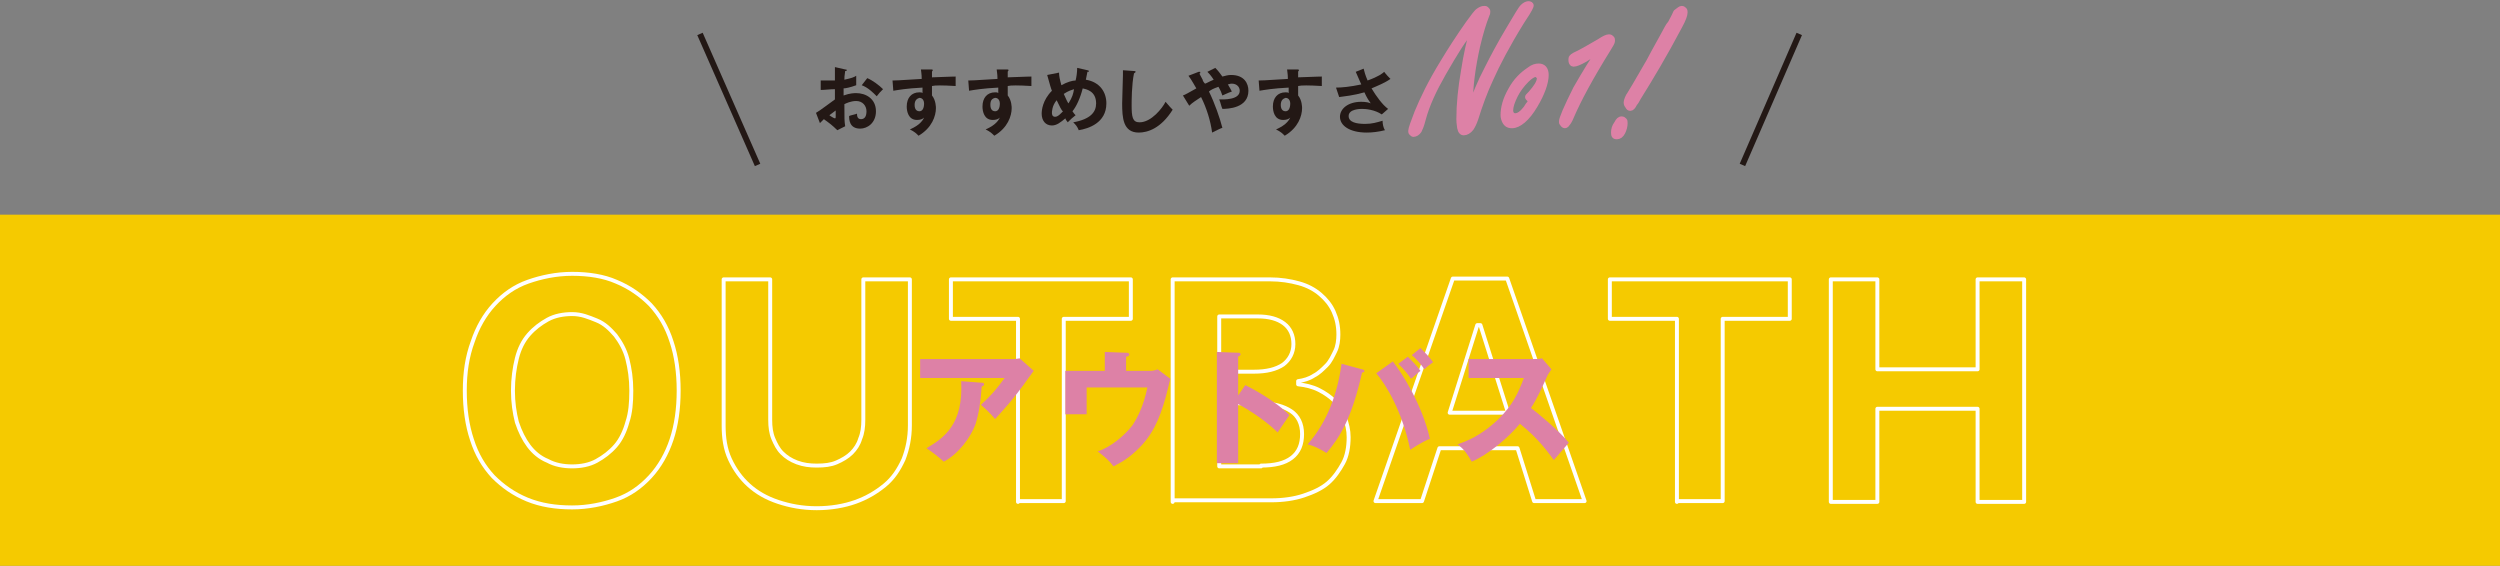 <?xml version="1.0" encoding="utf-8"?>
<!-- Generator: Adobe Illustrator 25.3.1, SVG Export Plug-In . SVG Version: 6.00 Build 0)  -->
<svg version="1.0" id="レイヤー_1" xmlns="http://www.w3.org/2000/svg" xmlns:xlink="http://www.w3.org/1999/xlink" x="0px"
	 y="0px" viewBox="0 0 316.8 71.7" style="enable-background:new 0 0 316.8 71.7;" xml:space="preserve">
<rect x="0" y="0" width="316.8" height="71.7" fill="#808080" stroke="none"/>
<style type="text/css">
	.st0{fill:#F5CA00;}
	.st1{fill:none;stroke:#FFFFFF;stroke-width:0.5;stroke-linecap:round;stroke-linejoin:round;stroke-miterlimit:10;}
	.st2{fill:#DD81A6;}
	.st3{fill:#231815;}
	.st4{fill:#DD81A6;stroke:#DD81A6;stroke-width:0.5;stroke-linecap:round;stroke-linejoin:round;stroke-miterlimit:10;}
	.st5{fill:none;stroke:#231815;stroke-width:0.75;stroke-miterlimit:10;}
</style>
<g>
	<rect y="27.2" class="st0" width="316.8" height="44.6"/>
	<g>
		<g>
			<path class="st1" d="M72.5,34.7c2.1,0,4,0.3,5.6,1c1.7,0.7,3.1,1.7,4.3,2.9c1.2,1.3,2.1,2.8,2.7,4.7c0.6,1.8,0.9,3.9,0.9,6.2
				c0,2.3-0.3,4.4-0.9,6.2c-0.6,1.8-1.5,3.4-2.7,4.7c-1.2,1.3-2.6,2.3-4.3,2.9s-3.6,1-5.6,1c-2.1,0-4-0.3-5.7-1s-3.1-1.7-4.3-2.9
				c-1.2-1.3-2.1-2.8-2.7-4.7c-0.6-1.8-0.9-3.9-0.9-6.2c0-2.3,0.3-4.3,1-6.2c0.6-1.8,1.5-3.4,2.7-4.7c1.2-1.3,2.6-2.3,4.3-2.9
				S70.5,34.7,72.5,34.7z M72.5,39.8c-1.1,0-2.2,0.2-3.1,0.7s-1.7,1.1-2.4,1.9c-0.7,0.8-1.2,1.8-1.5,3S65,48,65,49.5
				c0,1.5,0.2,2.8,0.5,4c0.4,1.2,0.9,2.2,1.5,3s1.4,1.5,2.4,1.9c0.9,0.5,2,0.7,3.1,0.7c1.1,0,2.2-0.2,3.1-0.7
				c0.9-0.5,1.7-1.1,2.4-1.9s1.2-1.9,1.5-3c0.4-1.2,0.5-2.5,0.5-4c0-1.5-0.2-2.8-0.5-4s-0.9-2.2-1.5-3c-0.7-0.8-1.4-1.5-2.4-1.9
				S73.7,39.8,72.5,39.8z"/>
			<path class="st1" d="M97.6,53.2c0,0.9,0.1,1.7,0.4,2.4c0.3,0.7,0.6,1.3,1.1,1.8s1.1,0.9,1.9,1.2s1.6,0.4,2.5,0.4
				c1,0,1.8-0.1,2.5-0.4s1.4-0.7,1.9-1.2s0.9-1.1,1.1-1.8c0.3-0.7,0.4-1.5,0.4-2.4V35.4h5.9v18.5c0,1.6-0.3,3-0.8,4.3
				c-0.6,1.3-1.3,2.4-2.4,3.3s-2.3,1.6-3.7,2.1s-3.1,0.8-4.9,0.8c-1.8,0-3.4-0.3-4.9-0.8s-2.7-1.2-3.7-2.1s-1.8-2-2.4-3.3
				c-0.6-1.3-0.8-2.7-0.8-4.3V35.4h5.9V53.2z"/>
			<path class="st1" d="M129,63.6V40.4h-8.5v-5h22.8v5h-8.5v23.1H129z"/>
			<path class="st1" d="M148.6,63.6V35.4h12.3c1.4,0,2.6,0.2,3.7,0.5c1.1,0.3,2,0.8,2.7,1.4s1.3,1.3,1.7,2.2
				c0.4,0.9,0.6,1.8,0.6,2.9c0,0.7-0.1,1.5-0.4,2.1s-0.6,1.3-1.1,1.8c-0.5,0.5-1,1-1.6,1.3c-0.6,0.4-1.3,0.6-2,0.7v0.4
				c0.9,0.1,1.8,0.3,2.6,0.7s1.5,0.9,2,1.4c0.6,0.6,1,1.3,1.3,2.1c0.3,0.8,0.5,1.6,0.5,2.5c0,1.2-0.2,2.4-0.7,3.3s-1.1,1.8-1.9,2.5
				c-0.8,0.7-1.9,1.2-3.1,1.6c-1.2,0.4-2.6,0.6-4.1,0.6H148.6z M154.5,47.1h4.4c1.6,0,2.8-0.3,3.7-0.9c0.8-0.6,1.3-1.5,1.3-2.6
				c0-1.1-0.4-2-1.2-2.6c-0.8-0.6-1.9-0.9-3.3-0.9h-4.9V47.1z M159.8,59c1.7,0,3-0.3,3.9-1c0.9-0.7,1.3-1.7,1.3-3
				c0-1.3-0.5-2.3-1.4-2.9s-2.2-1-4-1h-5.1v8H159.8z"/>
			<path class="st1" d="M192.3,56.8h-9.9l-2.2,6.7h-5.9l9.8-28.2h6.9l9.8,28.2h-6.4L192.3,56.8z M183.7,52.3h7.4l-3.5-11.1h-0.4
				L183.7,52.3z"/>
			<path class="st1" d="M212.5,63.6V40.4H204v-5h22.8v5h-8.5v23.1H212.5z"/>
			<path class="st1" d="M250.6,63.6V51.8h-12.7v11.8h-5.9V35.4h5.9v11.4h12.7V35.4h5.9v28.2H250.6z"/>
		</g>
	</g>
	<g>
		<g>
			<path class="st2" d="M128.3,45.5c0.1,0,0.5,0,0.9-0.1L131,47c-0.2,0.2-0.2,0.3-0.6,0.8c-2.1,3-3.5,4.4-4.3,5.3
				c-0.6-0.7-1.1-1.2-1.8-1.8c1.3-1.2,2-2,3-3.4h-10.7v-2.4H128.3z M124.4,48.5c0.1,0,0.3,0,0.3,0.2c0,0.2-0.2,0.2-0.3,0.3
				c-0.1,1.8-0.4,3.6-0.8,4.8c-0.6,1.6-2.1,3.7-4,4.7c-0.8-0.7-1.3-1.1-2.2-1.7c2.2-1.3,4.7-3,4.4-8.5L124.4,48.5z"/>
			<path class="st2" d="M145.5,47c0.5,0,0.7,0,1.2-0.2l1.6,1.2c-0.1,0.4-0.5,2.1-0.6,2.4c-0.8,2.8-1.7,4.9-3.8,6.8
				c-1.4,1.3-2.5,1.7-2.8,1.9c-0.6-0.8-1.1-1.2-2-1.9c1.6-0.5,3.4-2,4.4-3.3c0.6-0.9,1.4-2.4,1.9-4.8h-7.7v3.4H135V47h5v-2.4
				l2.7,0.1c0.1,0,0.4,0,0.4,0.2c0,0.2-0.2,0.3-0.4,0.3V47H145.5z"/>
			<path class="st2" d="M157.8,48.8c2.4,1.2,4.4,2.6,5.6,3.8c-0.7,1-0.8,1.2-1.5,2.2c-0.5-0.5-2.1-2-5-3.6v7.5h-2.7V44.6l2.7,0.1
				c0.1,0,0.3,0,0.3,0.2s-0.2,0.2-0.3,0.3v4.9L157.8,48.8z"/>
			<path class="st2" d="M172.6,46.8c0.1,0,0.3,0.1,0.3,0.2c0,0.2-0.2,0.2-0.3,0.2c-1.3,5.8-2.8,8.2-4.5,10.2
				c-1.2-0.7-1.4-0.8-2.4-1.1c2.5-2.8,3.8-6.5,4.3-10.2L172.6,46.8z M176.5,45.8c1.1,1.4,3.7,5.4,4.7,9.8c-1,0.4-2.2,1.2-2.5,1.4
				c-1-4.9-3.1-8.3-4.3-9.7L176.5,45.8z M178.4,45.2c0.5,0.5,1.2,1.2,1.6,1.8c-0.4,0.3-0.8,0.7-1.2,1c-0.4-0.6-0.8-1.1-1.6-1.9
				L178.4,45.2z M180,44.1c0.7,0.7,1.1,1.1,1.6,1.8c-0.4,0.3-0.7,0.5-1.1,0.9c-0.3-0.5-1.1-1.4-1.6-1.8L180,44.1z"/>
			<path class="st2" d="M186.1,47.9v-2.4h8.2c0.3,0,0.8,0,1.1-0.1l1.2,1.4c-0.1,0.2-0.4,0.5-0.6,1c-0.6,1.3-1.2,2.7-2,3.9
				c0.7,0.5,3.6,2.9,4.8,4.4c-0.5,0.6-1.4,1.6-1.9,2.2c-0.6-0.8-1.9-2.7-4.3-4.6c-1.5,1.8-4,3.9-6.1,4.8c-0.6-1-0.9-1.5-1.8-2.2
				c2.1-0.7,3.6-1.7,5.2-3.2c1.8-1.8,2.5-3.3,3.2-5.2H186.1z"/>
		</g>
	</g>
	<g>
		<g>
			<path class="st3" d="M107.1,8.8c0.1,0,0.2,0,0.2,0.1c0,0.1-0.1,0.1-0.2,0.1c-0.1,0.6-0.1,0.9-0.1,1.1c0.9-0.2,1.2-0.3,1.5-0.5
				c0,0.9,0,1,0,1.2c-0.8,0.3-1.4,0.4-1.6,0.4c0,0.1,0,0.8,0,0.9c0.8-0.3,1.4-0.3,1.6-0.3c1.2,0,2.5,0.7,2.5,2.3
				c0,1.5-1.1,2.2-2,2.2c-1.4,0-1.4-1.2-1.4-1.6c0.2-0.1,0.8-0.2,1-0.3c0,0.2,0,0.7,0.5,0.7c0.5,0,0.7-0.4,0.7-1
				c0-0.7-0.5-1.3-1.3-1.3c-0.7,0-1.3,0.3-1.5,0.4c0,1.9,0,2.1,0.1,2.8l-1,0.5c-0.6-0.6-1-0.9-1.7-1.4c-0.2,0.2-0.3,0.3-0.5,0.5
				l-0.5-1.3c0.4-0.2,2.1-1.5,2.4-1.7c0-0.4,0-0.9,0-1.3c-0.6,0-1.3,0.1-1.8,0.1l0-1.2c0.2,0,0.3,0,0.7,0c0.4,0,0.9,0,1.1,0
				c0-0.4,0-1.3,0-1.7L107.1,8.8z M105.1,14.6c0.1,0.1,0.6,0.4,0.7,0.4c0.1,0,0.1-0.1,0.1-0.2v-0.8
				C105.6,14.2,105.4,14.4,105.1,14.6z M109.9,9.9c0.7,0.3,1.5,0.9,2,1.4c-0.4,0.4-0.5,0.5-0.8,0.9c-0.5-0.5-1.1-1.1-1.9-1.4
				L109.9,9.9z"/>
			<path class="st3" d="M118,8.8c0.1,0,0.2,0,0.2,0.1c0,0.1-0.1,0.1-0.1,0.2c0,0.2,0,0.3,0,0.7c2.6-0.1,2.9-0.1,3-0.1
				c0,0.2,0,0.2,0,0.4c0,0.2,0,0.6,0,0.8c-1.7-0.1-2.6-0.1-3,0c0,0.2,0,0.7,0,1.2c0.5,0.6,0.5,1.5,0.5,1.6c0,1-0.5,2.5-2.2,3.5
				c-0.3-0.3-0.5-0.5-1.1-0.8c1.4-0.6,1.7-1.3,1.8-1.5c-0.2,0.2-0.5,0.3-0.9,0.3c-1.1,0-1.3-1.1-1.3-1.7c0-1.1,0.6-1.8,1.6-1.8
				c0.2,0,0.3,0,0.4,0.1c0-0.4,0-0.5,0-0.7c-2,0.1-3.1,0.3-3.7,0.4l-0.1-1.3c0.3,0,0.6,0,3.7-0.2c0-0.7-0.1-1-0.1-1.2L118,8.8z
				 M115.9,13.3c0,0.7,0.4,0.8,0.6,0.8c0.4,0,0.6-0.4,0.6-1c0-0.2-0.1-0.7-0.6-0.7C116.2,12.5,115.9,12.7,115.9,13.3z"/>
			<path class="st3" d="M127.6,8.8c0.1,0,0.2,0,0.2,0.1c0,0.1-0.1,0.1-0.1,0.2c0,0.2,0,0.3,0,0.7c2.6-0.1,2.9-0.1,3-0.1
				c0,0.2,0,0.2,0,0.4c0,0.2,0,0.6,0,0.8c-1.7-0.1-2.6-0.1-3,0c0,0.2,0,0.7,0,1.2c0.5,0.6,0.5,1.5,0.5,1.6c0,1-0.5,2.5-2.2,3.5
				c-0.3-0.3-0.5-0.5-1.1-0.8c1.4-0.6,1.7-1.3,1.8-1.5c-0.2,0.2-0.5,0.3-0.9,0.3c-1.1,0-1.3-1.1-1.3-1.7c0-1.1,0.6-1.8,1.6-1.8
				c0.2,0,0.3,0,0.4,0.1c0-0.4,0-0.5,0-0.7c-2,0.1-3.1,0.3-3.7,0.4l-0.1-1.3c0.3,0,0.6,0,3.7-0.2c0-0.7-0.1-1-0.1-1.2L127.6,8.8z
				 M125.5,13.3c0,0.7,0.4,0.8,0.6,0.8c0.4,0,0.6-0.4,0.6-1c0-0.2-0.1-0.7-0.6-0.7C125.7,12.5,125.5,12.7,125.5,13.3z"/>
			<path class="st3" d="M134.2,9.2c0,0.4,0.1,0.9,0.3,1.6c0.7-0.4,1.4-0.6,1.8-0.6c0.1-0.4,0.2-1,0.2-1.6l1.3,0.3
				c0.1,0,0.2,0.1,0.2,0.1c0,0.1-0.1,0.1-0.2,0.1l-0.2,1c1.8,0.3,2.6,1.6,2.6,3c0,2.5-2.3,3.2-3.5,3.4c-0.2-0.5-0.4-0.7-0.7-1
				c2.2-0.4,2.9-1.3,2.9-2.4c0-1.6-1.3-1.8-1.7-1.9c-0.3,1.2-0.8,2.3-1.3,2.9c0.2,0.3,0.3,0.4,0.4,0.5c-0.4,0.3-0.6,0.5-1,0.9
				c-0.1-0.2-0.2-0.2-0.3-0.5c-0.6,0.5-1.1,0.9-1.7,0.9c-0.8,0-1.3-0.6-1.3-1.5c0-0.4,0.1-1.7,1.3-2.9c-0.1-0.2-0.3-0.9-0.6-2
				L134.2,9.2z M133.9,12.7c-0.6,0.7-0.6,1.5-0.6,1.6c0,0.1,0,0.5,0.4,0.5c0.4,0,0.8-0.5,1-0.7C134.5,14,134.3,13.5,133.9,12.7z
				 M134.8,11.9c0.3,0.7,0.5,1.1,0.6,1.2c0.5-0.8,0.6-1.2,0.7-1.8C135.8,11.4,135.4,11.5,134.8,11.9z"/>
			<path class="st3" d="M143.7,9c0.1,0,0.2,0,0.2,0.1c0,0.1-0.1,0.1-0.2,0.2c-0.3,1.4-0.3,3.6-0.3,4c0,1.5,0.1,2.2,1,2.2
				c1.5,0,2.9-1.8,3.3-2.6c0.5,0.6,0.7,0.8,0.9,1c-1.5,2.4-3.2,2.9-4.3,2.9c-2,0-2.1-1.9-2.1-3.7c0-0.6,0.1-3.1,0.1-3.6
				c0-0.4,0-0.4,0-0.6L143.7,9z"/>
			<path class="st3" d="M149.9,12.1c0.3-0.1,0.8-0.4,1.7-0.9c-0.2-0.3-0.6-1.1-1-1.6l1.3-0.5c0.1,0,0.1,0,0.1,0c0.1,0,0.1,0,0.1,0.1
				c0,0.1,0,0.1-0.1,0.1c0,0.1,0.2,0.4,0.4,0.8c0,0.1,0.1,0.3,0.3,0.5c0.1,0,0.6-0.3,1.1-0.5c-0.4-0.6-0.6-0.8-0.8-1l1-0.5
				c0.2,0.2,0.4,0.4,0.9,1.1c0.4-0.1,0.7-0.2,1.1-0.2c1.7,0,2.2,1.1,2.2,2c0,2.2-2.6,2.3-3.3,2.3c-0.2-0.5-0.2-0.7-0.4-1.2
				c0.5,0,2.6,0.1,2.6-1.1c0-0.5-0.4-0.9-1-0.9c-0.1,0-0.2,0-0.5,0.1c0.3,0.5,0.4,0.7,0.5,0.9c-0.6,0.2-0.7,0.3-1.2,0.5
				c-0.1-0.3-0.2-0.6-0.5-1.1c-0.6,0.2-1,0.4-1.2,0.6c0.7,1.4,1.4,3.4,1.7,4.6c-0.1,0-0.9,0.4-1.3,0.6c-0.2-1.5-0.7-3.1-1.4-4.5
				c-0.6,0.4-1.1,0.7-1.5,1.1L149.9,12.1z"/>
			<path class="st3" d="M164.4,8.8c0.1,0,0.2,0,0.2,0.1c0,0.1-0.1,0.1-0.1,0.2c0,0.2,0,0.3,0,0.7c2.6-0.1,2.9-0.1,3-0.1
				c0,0.2,0,0.2,0,0.4c0,0.2,0,0.6,0,0.8c-1.7-0.1-2.6-0.1-3,0c0,0.2,0,0.7,0,1.2c0.5,0.6,0.5,1.5,0.5,1.6c0,1-0.5,2.5-2.2,3.5
				c-0.3-0.3-0.5-0.5-1.1-0.8c1.4-0.6,1.7-1.3,1.8-1.5c-0.2,0.2-0.5,0.3-0.9,0.3c-1.1,0-1.3-1.1-1.3-1.7c0-1.1,0.6-1.8,1.6-1.8
				c0.2,0,0.3,0,0.4,0.1c0-0.4,0-0.5,0-0.7c-2,0.1-3.1,0.3-3.7,0.4l-0.1-1.3c0.3,0,0.6,0,3.7-0.2c0-0.7-0.1-1-0.1-1.2L164.4,8.8z
				 M162.3,13.3c0,0.7,0.4,0.8,0.6,0.8c0.4,0,0.6-0.4,0.6-1c0-0.2-0.1-0.7-0.6-0.7C162.6,12.5,162.3,12.7,162.3,13.3z"/>
			<path class="st3" d="M172.8,8.7c0.1,0.4,0.2,0.8,0.5,1.5c1.4-0.5,1.9-0.9,2.1-1.1c0.3,0.4,0.6,0.7,0.8,0.9
				c-0.7,0.5-1.7,0.9-2.4,1.2c0.6,1,1.4,2.1,2.1,2.6l-0.8,0.7c-0.9-0.6-2-0.7-2.5-0.7c-0.2,0-1.7,0-1.7,0.9c0,0.8,1,1,2.1,1
				c0.9,0,1.5-0.2,2.2-0.4c0,0.4,0.1,0.9,0.3,1.2c-0.8,0.2-1.6,0.3-2.3,0.3c-2.2,0-3.4-0.9-3.4-2c0-1,1-1.9,2.7-1.9
				c0.6,0,1,0.1,1.2,0.2c-0.2-0.3-0.5-0.7-0.8-1.4c-1.4,0.4-2.5,0.5-3.2,0.6l-0.4-1.2c0.7,0,1.8-0.1,3.2-0.4
				c-0.2-0.5-0.5-1.1-0.7-1.6L172.8,8.7z"/>
			<path class="st4" d="M186.1,14.1c0.6-1.9,1.4-3.8,2.3-5.5c0.7-1.4,1.6-3.1,2.8-5.1c0.9-1.5,1.4-2.4,1.7-2.7s0.6-0.4,0.8-0.4
				c0.2,0,0.4,0.1,0.4,0.3c0,0.1-0.1,0.3-0.2,0.5c-0.1,0.2-0.4,0.7-1,1.6c-1.8,2.9-3.1,5.4-3.9,7.2c-0.8,1.7-1.4,3.4-1.9,5
				c-0.2,0.6-0.4,1-0.6,1.3c-0.3,0.4-0.7,0.6-1,0.6c-0.3,0-0.5-0.2-0.6-0.7c0-0.2-0.1-0.5-0.1-1.1c0-1.9,0.2-3.9,0.6-6.2
				c0.3-2,0.7-3.6,1-4.8c-0.8,0.8-1.9,2.6-3.4,5.2c-1.2,2.1-2.1,4-2.6,5.9c-0.2,0.8-0.4,1.2-0.5,1.4c-0.2,0.3-0.5,0.5-0.8,0.5
				c-0.1,0-0.2-0.1-0.3-0.2c-0.1-0.1-0.1-0.2-0.1-0.3c0-0.3,0.3-1.1,0.8-2.4c0.7-1.7,1.7-3.8,3.3-6.4c0.9-1.5,2-3.2,3.2-4.9
				c0.6-0.8,1-1.4,1.3-1.6c0.3-0.2,0.5-0.3,0.8-0.3c0.1,0,0.2,0,0.3,0.1c0.1,0.1,0.2,0.2,0.2,0.3c0,0.2,0,0.3-0.1,0.5
				c-0.4,1-0.8,2.3-1.2,4c-0.6,2.7-0.9,5.1-0.9,7C186,13.1,186.1,13.5,186.1,14.1z"/>
			<path class="st4" d="M195,8.3c0.6,0,1,0.4,1,1.2c0,1-0.5,2.4-1.4,3.9c-1,1.7-2.1,2.6-3,2.6c-0.5,0-0.8-0.2-1-0.6
				c-0.1-0.2-0.2-0.5-0.2-0.8c0-1,0.3-2.1,1-3.3c0.6-1.1,1.4-1.9,2.3-2.5C194.2,8.4,194.6,8.3,195,8.3z M193.8,12.7
				c-0.2-0.2-0.3-0.3-0.3-0.4c0-0.1,0.1-0.2,0.4-0.5c0.7-0.8,1.1-1.4,1.1-1.9c0-0.1,0-0.1-0.1-0.2c-0.1-0.1-0.2-0.2-0.3-0.2
				c-0.2,0-0.6,0.2-1.1,0.7c-0.6,0.6-1.1,1.3-1.4,1.9c-0.4,0.8-0.6,1.4-0.6,1.9c0,0.1,0,0.2,0.1,0.4c0.1,0.1,0.2,0.2,0.4,0.2
				c0.4,0,0.8-0.3,1.2-0.8c0.2-0.2,0.3-0.5,0.5-0.7S193.8,12.7,193.8,12.7z"/>
			<path class="st4" d="M202.5,6.5c-0.5,0.4-1.1,0.8-1.6,1.1c-0.7,0.4-1.2,0.6-1.5,0.6c-0.2,0-0.4-0.2-0.4-0.6c0-0.1,0-0.3,0.1-0.4
				c0.1-0.1,0.2-0.2,0.4-0.3c0.7-0.3,1.7-0.9,3.1-1.7c0.6-0.4,1-0.6,1.3-0.6c0.2,0,0.3,0.1,0.4,0.2c0.1,0.1,0.1,0.2,0.1,0.4
				c0,0.2-0.2,0.5-0.5,1c-2.3,3.7-3.8,6.5-4.7,8.6c-0.2,0.5-0.4,0.8-0.5,0.9c-0.1,0.2-0.3,0.3-0.4,0.3s-0.3-0.1-0.4-0.3
				c-0.1-0.1-0.1-0.2-0.1-0.3c0-0.4,0.6-1.8,1.8-4.2C200.8,9.1,201.8,7.5,202.5,6.5z"/>
			<path class="st4" d="M205.5,15c0.2,0,0.3,0.1,0.4,0.2c0.1,0.1,0.1,0.2,0.1,0.4c0,0.4-0.1,0.8-0.3,1.2c-0.2,0.4-0.5,0.6-0.8,0.6
				c-0.4,0-0.5-0.2-0.5-0.6s0.1-0.8,0.4-1.2C205,15.2,205.2,15,205.5,15z M213.1,1c0.2,0,0.3,0.1,0.4,0.2c0.1,0.1,0.1,0.2,0.1,0.4
				c0,0.3-0.2,0.9-0.7,1.8c-1.9,3.6-3.7,6.6-5.2,9c-0.2,0.4-0.4,0.7-0.5,0.8c-0.2,0.4-0.4,0.6-0.6,0.6c-0.2,0-0.3-0.1-0.4-0.3
				c-0.1-0.1-0.2-0.3-0.2-0.5c0-0.2,0.1-0.5,0.3-0.9c0.1-0.1,0.3-0.5,0.8-1.3c0.6-1,1.2-2.1,1.8-3.1c0.2-0.4,0.8-1.5,1.8-3.3
				c0.4-0.7,0.6-1.2,0.9-1.5c0.2-0.4,0.5-0.9,0.7-1.4C212.7,1.2,212.9,1,213.1,1z"/>
		</g>
		<g>
			<line class="st5" x1="88.7" y1="4.3" x2="96" y2="20.9"/>
			<line class="st5" x1="228" y1="4.3" x2="220.8" y2="20.9"/>
		</g>
	</g>
</g>
</svg>

